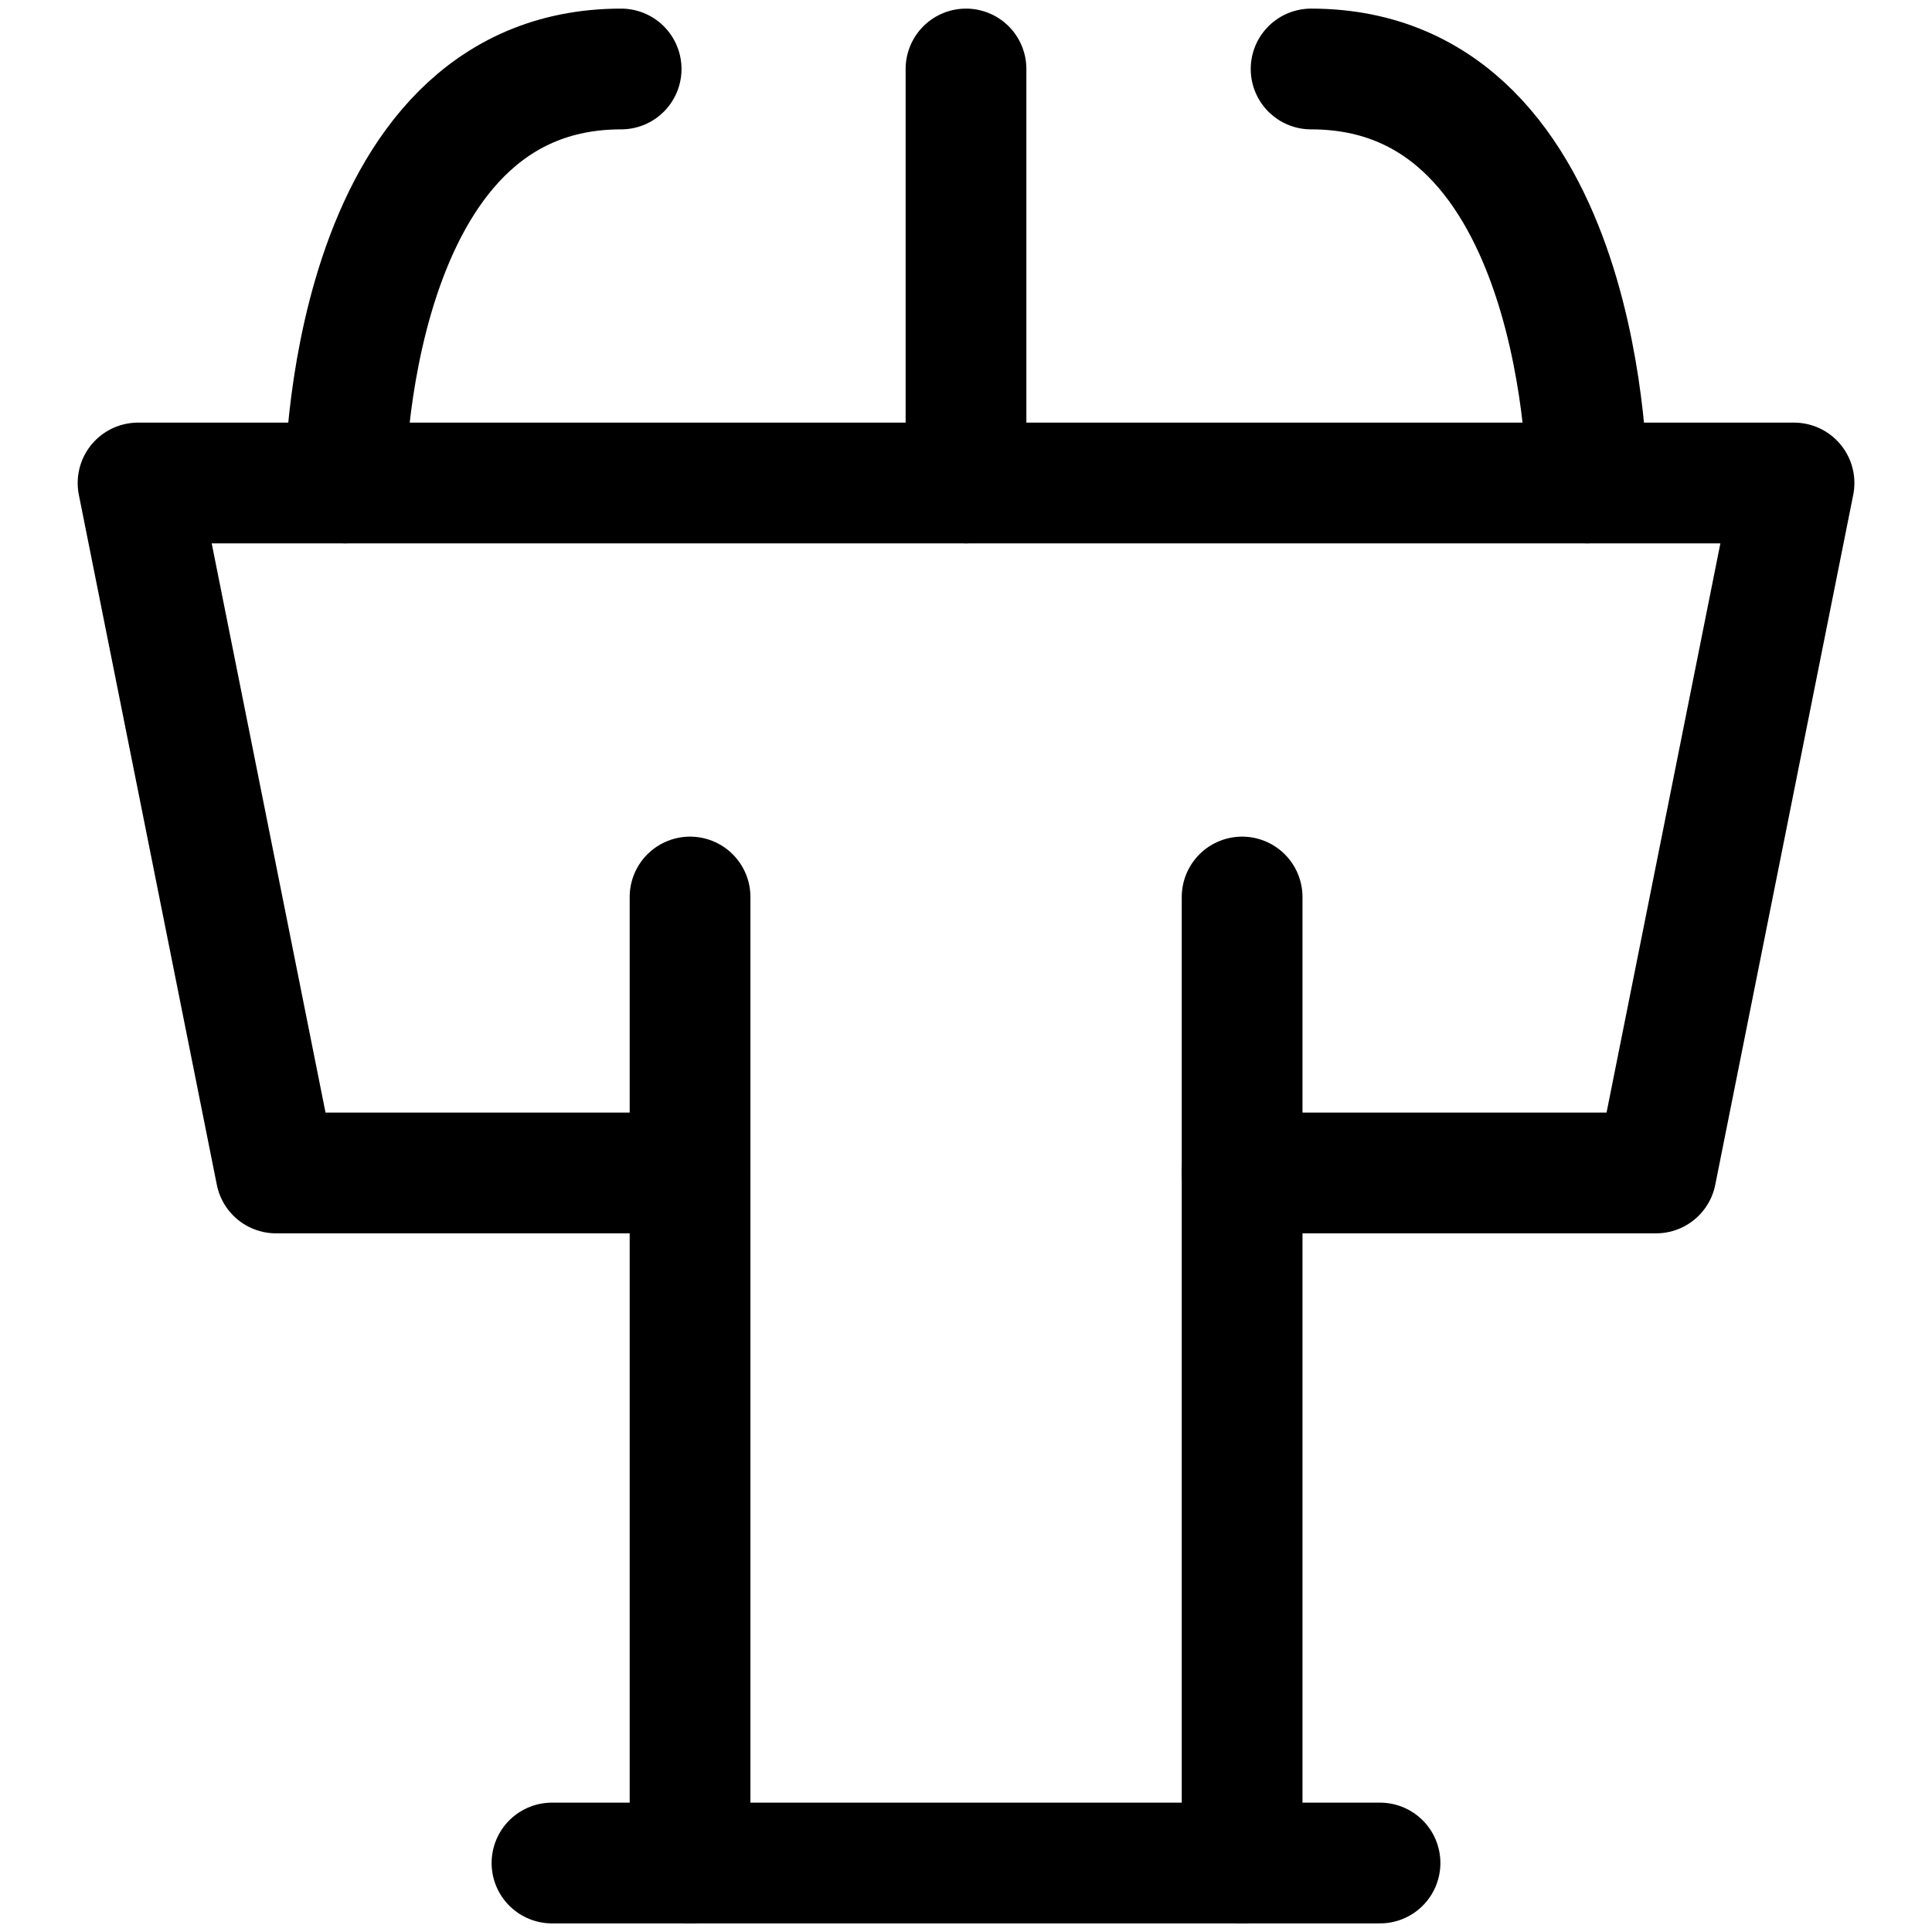 <svg width="24" height="24" viewBox="0 0 24 24" fill="none" xmlns="http://www.w3.org/2000/svg">
<g clip-path="url(#clip0_260_188)">
<path d="M8.572 14.571H3.429L1.715 6H22.286L20.572 14.571H15.429" stroke="black" stroke-width="1.5" stroke-linecap="round" stroke-linejoin="round"/>
<path d="M12 6V0.857" stroke="black" stroke-width="1.5" stroke-linecap="round" stroke-linejoin="round"/>
<path d="M8.572 11.143V23.143" stroke="black" stroke-width="1.5" stroke-linecap="round" stroke-linejoin="round"/>
<path d="M15.43 11.143V23.143" stroke="black" stroke-width="1.5" stroke-linecap="round" stroke-linejoin="round"/>
<path d="M6.857 23.143H17.143" stroke="black" stroke-width="1.5" stroke-linecap="round" stroke-linejoin="round"/>
<path d="M4.287 6C4.287 6 4.287 0.857 7.716 0.857" stroke="black" stroke-width="1.5" stroke-linecap="round" stroke-linejoin="round"/>
<path d="M19.716 6C19.716 6 19.716 0.857 16.287 0.857" stroke="black" stroke-width="1.5" stroke-linecap="round" stroke-linejoin="round"/>
</g>
<defs>
<clipPath id="clip0_260_188">
<rect width="24" height="24" fill="white"/>
</clipPath>
</defs>
</svg>
